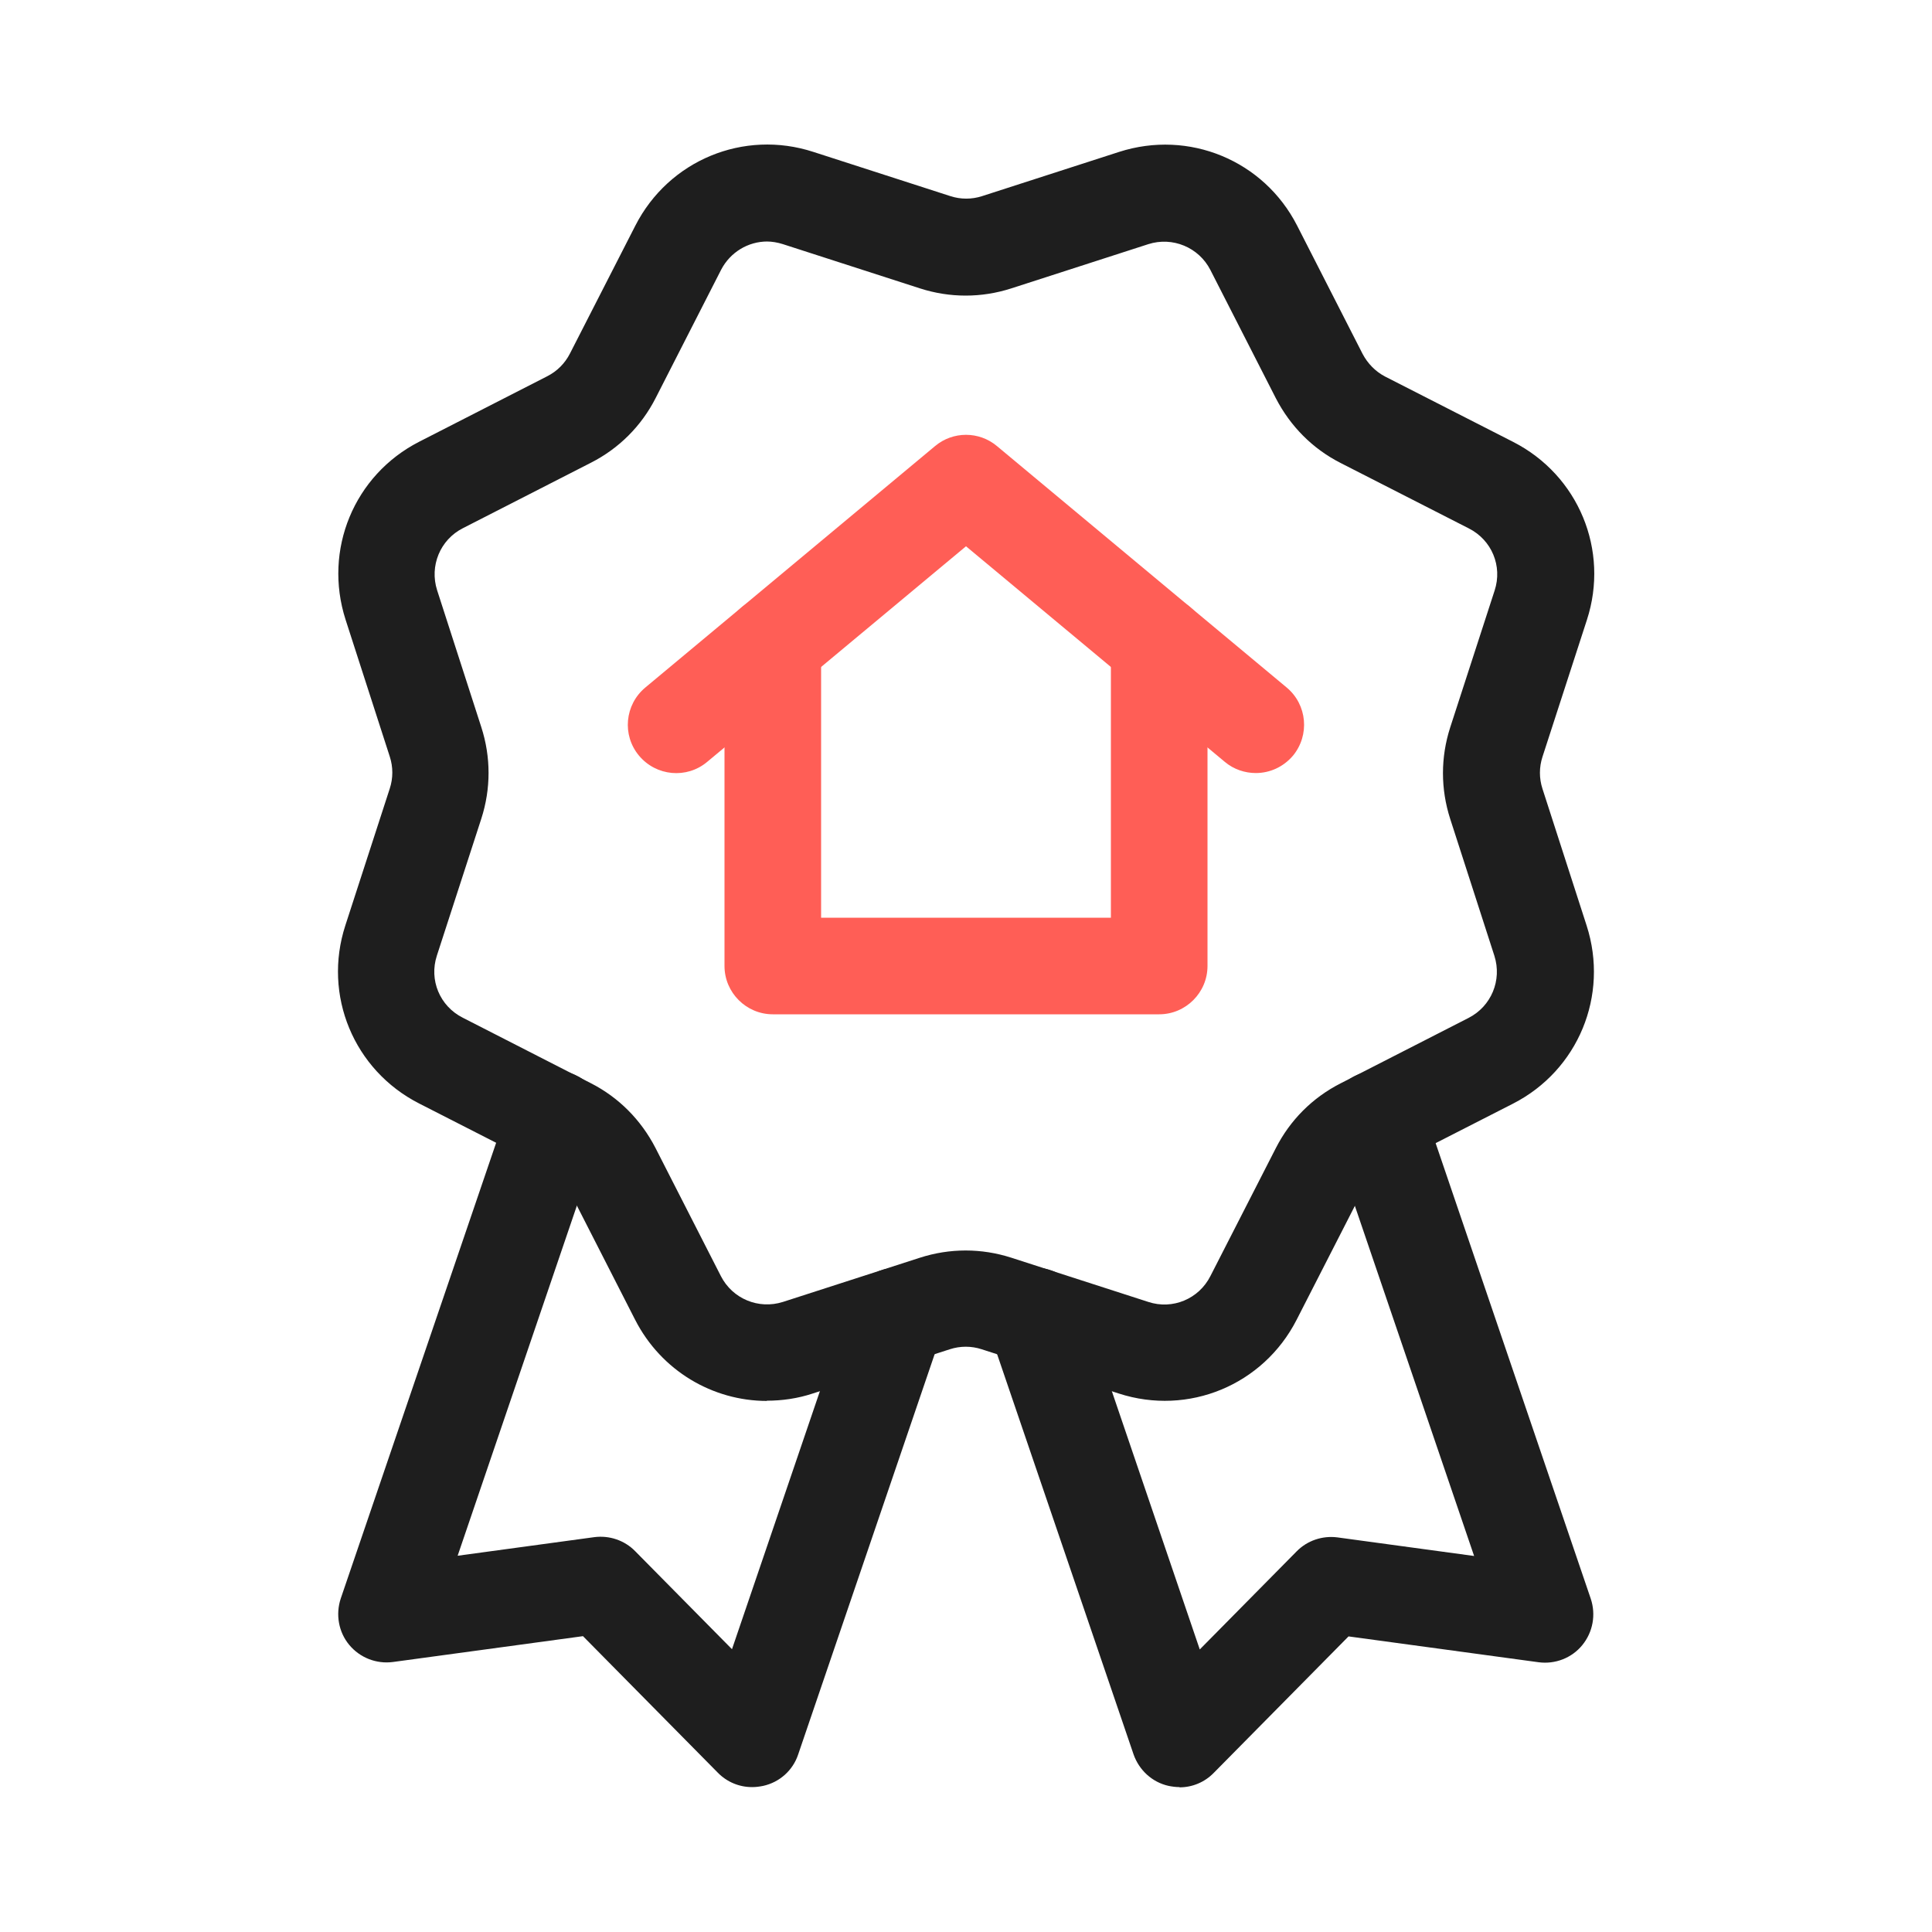 <svg width="80" height="80" viewBox="0 0 80 80" fill="none" xmlns="http://www.w3.org/2000/svg">
<path d="M31.76 58.01C29.51 58.01 27.38 56.76 26.3 54.65L23.59 49.34C23.38 48.93 23.06 48.61 22.66 48.4L17.35 45.69C14.65 44.31 13.36 41.21 14.3 38.32L16.14 32.65C16.28 32.22 16.28 31.76 16.14 31.33L14.31 25.66C13.38 22.77 14.66 19.67 17.36 18.29L22.66 15.58C23.07 15.37 23.39 15.05 23.6 14.64L26.31 9.34C27.69 6.64 30.79 5.35 33.68 6.29L39.35 8.12C39.78 8.26 40.24 8.26 40.67 8.12L46.34 6.29C49.23 5.36 52.33 6.64 53.71 9.34L56.42 14.65C56.63 15.05 56.95 15.38 57.35 15.59L62.66 18.3C65.36 19.68 66.65 22.78 65.71 25.67L63.87 31.34C63.73 31.77 63.73 32.23 63.87 32.66L65.7 38.33C66.63 41.22 65.35 44.32 62.65 45.7L57.34 48.41C56.93 48.62 56.61 48.94 56.4 49.35L53.69 54.65C52.31 57.35 49.21 58.64 46.32 57.7L40.65 55.87C40.22 55.73 39.76 55.73 39.33 55.87L33.66 57.7C33.03 57.91 32.38 58 31.75 58L31.76 58.01ZM31.77 10C30.98 10 30.24 10.44 29.86 11.17L27.15 16.48C26.56 17.64 25.63 18.57 24.47 19.16L19.17 21.87C18.22 22.35 17.78 23.44 18.1 24.44L19.93 30.11C20.33 31.35 20.33 32.66 19.93 33.9L18.09 39.57C17.76 40.58 18.21 41.66 19.16 42.14L24.46 44.85C25.62 45.44 26.54 46.37 27.14 47.53L29.85 52.84C30.33 53.78 31.41 54.23 32.42 53.91L38.09 52.08C39.33 51.68 40.64 51.68 41.88 52.08L47.55 53.91C48.55 54.24 49.64 53.79 50.12 52.84L52.83 47.54C53.42 46.38 54.35 45.45 55.51 44.86L60.81 42.15C61.75 41.67 62.2 40.59 61.88 39.58L60.05 33.91C59.65 32.67 59.65 31.36 60.05 30.12L61.89 24.45C62.22 23.44 61.77 22.36 60.82 21.88L55.51 19.17C54.35 18.58 53.43 17.65 52.83 16.49L50.12 11.18C49.64 10.24 48.55 9.79 47.55 10.11L41.88 11.94C40.64 12.34 39.33 12.34 38.09 11.94L32.42 10.11C32.2 10.04 31.97 10 31.75 10H31.77Z" fill="#1E1E1E"/>
<path d="M48.84 74C48.69 74 48.54 73.98 48.39 73.95C47.71 73.8 47.17 73.3 46.94 72.65L40.97 55.14C40.61 54.09 41.17 52.96 42.22 52.6C43.27 52.24 44.4 52.8 44.76 53.85L49.68 68.3L53.69 64.24C54.13 63.79 54.76 63.58 55.38 63.66L61.04 64.43L55.1 46.99C54.74 45.94 55.3 44.81 56.35 44.45C57.4 44.1 58.53 44.65 58.89 45.7L65.87 66.2C66.09 66.86 65.96 67.58 65.52 68.12C65.08 68.66 64.39 68.92 63.71 68.83L55.84 67.76L50.26 73.41C49.88 73.8 49.37 74.01 48.84 74.01V74Z" fill="#1E1E1E"/>
<path d="M31.14 74C30.61 74 30.1 73.79 29.72 73.4L24.14 67.75L16.27 68.82C15.58 68.91 14.9 68.64 14.46 68.11C14.02 67.58 13.89 66.85 14.11 66.19L21.1 45.69C21.46 44.64 22.59 44.09 23.64 44.44C24.68 44.8 25.24 45.93 24.89 46.98L18.95 64.42L24.61 63.65C25.23 63.57 25.86 63.78 26.3 64.23L30.31 68.29L35.23 53.85C35.59 52.8 36.72 52.25 37.77 52.6C38.81 52.96 39.37 54.09 39.02 55.14L33.05 72.65C32.83 73.31 32.28 73.8 31.6 73.95C31.45 73.98 31.3 74 31.15 74H31.14Z" fill="#1E1E1E"/>
<path d="M48 42H32C30.9 42 30 41.1 30 40V26.67C30 25.57 30.9 24.67 32 24.67C33.1 24.67 34 25.57 34 26.67V38H46V26.67C46 25.57 46.9 24.67 48 24.67C49.1 24.67 50 25.57 50 26.67V40C50 41.1 49.1 42 48 42Z" fill="#FF5E56"/>
<path d="M52 32.01C51.55 32.01 51.09 31.86 50.72 31.55L40 22.62L29.28 31.55C28.43 32.26 27.17 32.14 26.46 31.29C25.75 30.44 25.87 29.18 26.72 28.47L38.72 18.47C39.46 17.85 40.54 17.85 41.28 18.47L53.28 28.47C54.13 29.18 54.24 30.44 53.54 31.29C53.14 31.76 52.58 32.01 52 32.01Z" fill="#FF5E56"/>
</svg>
